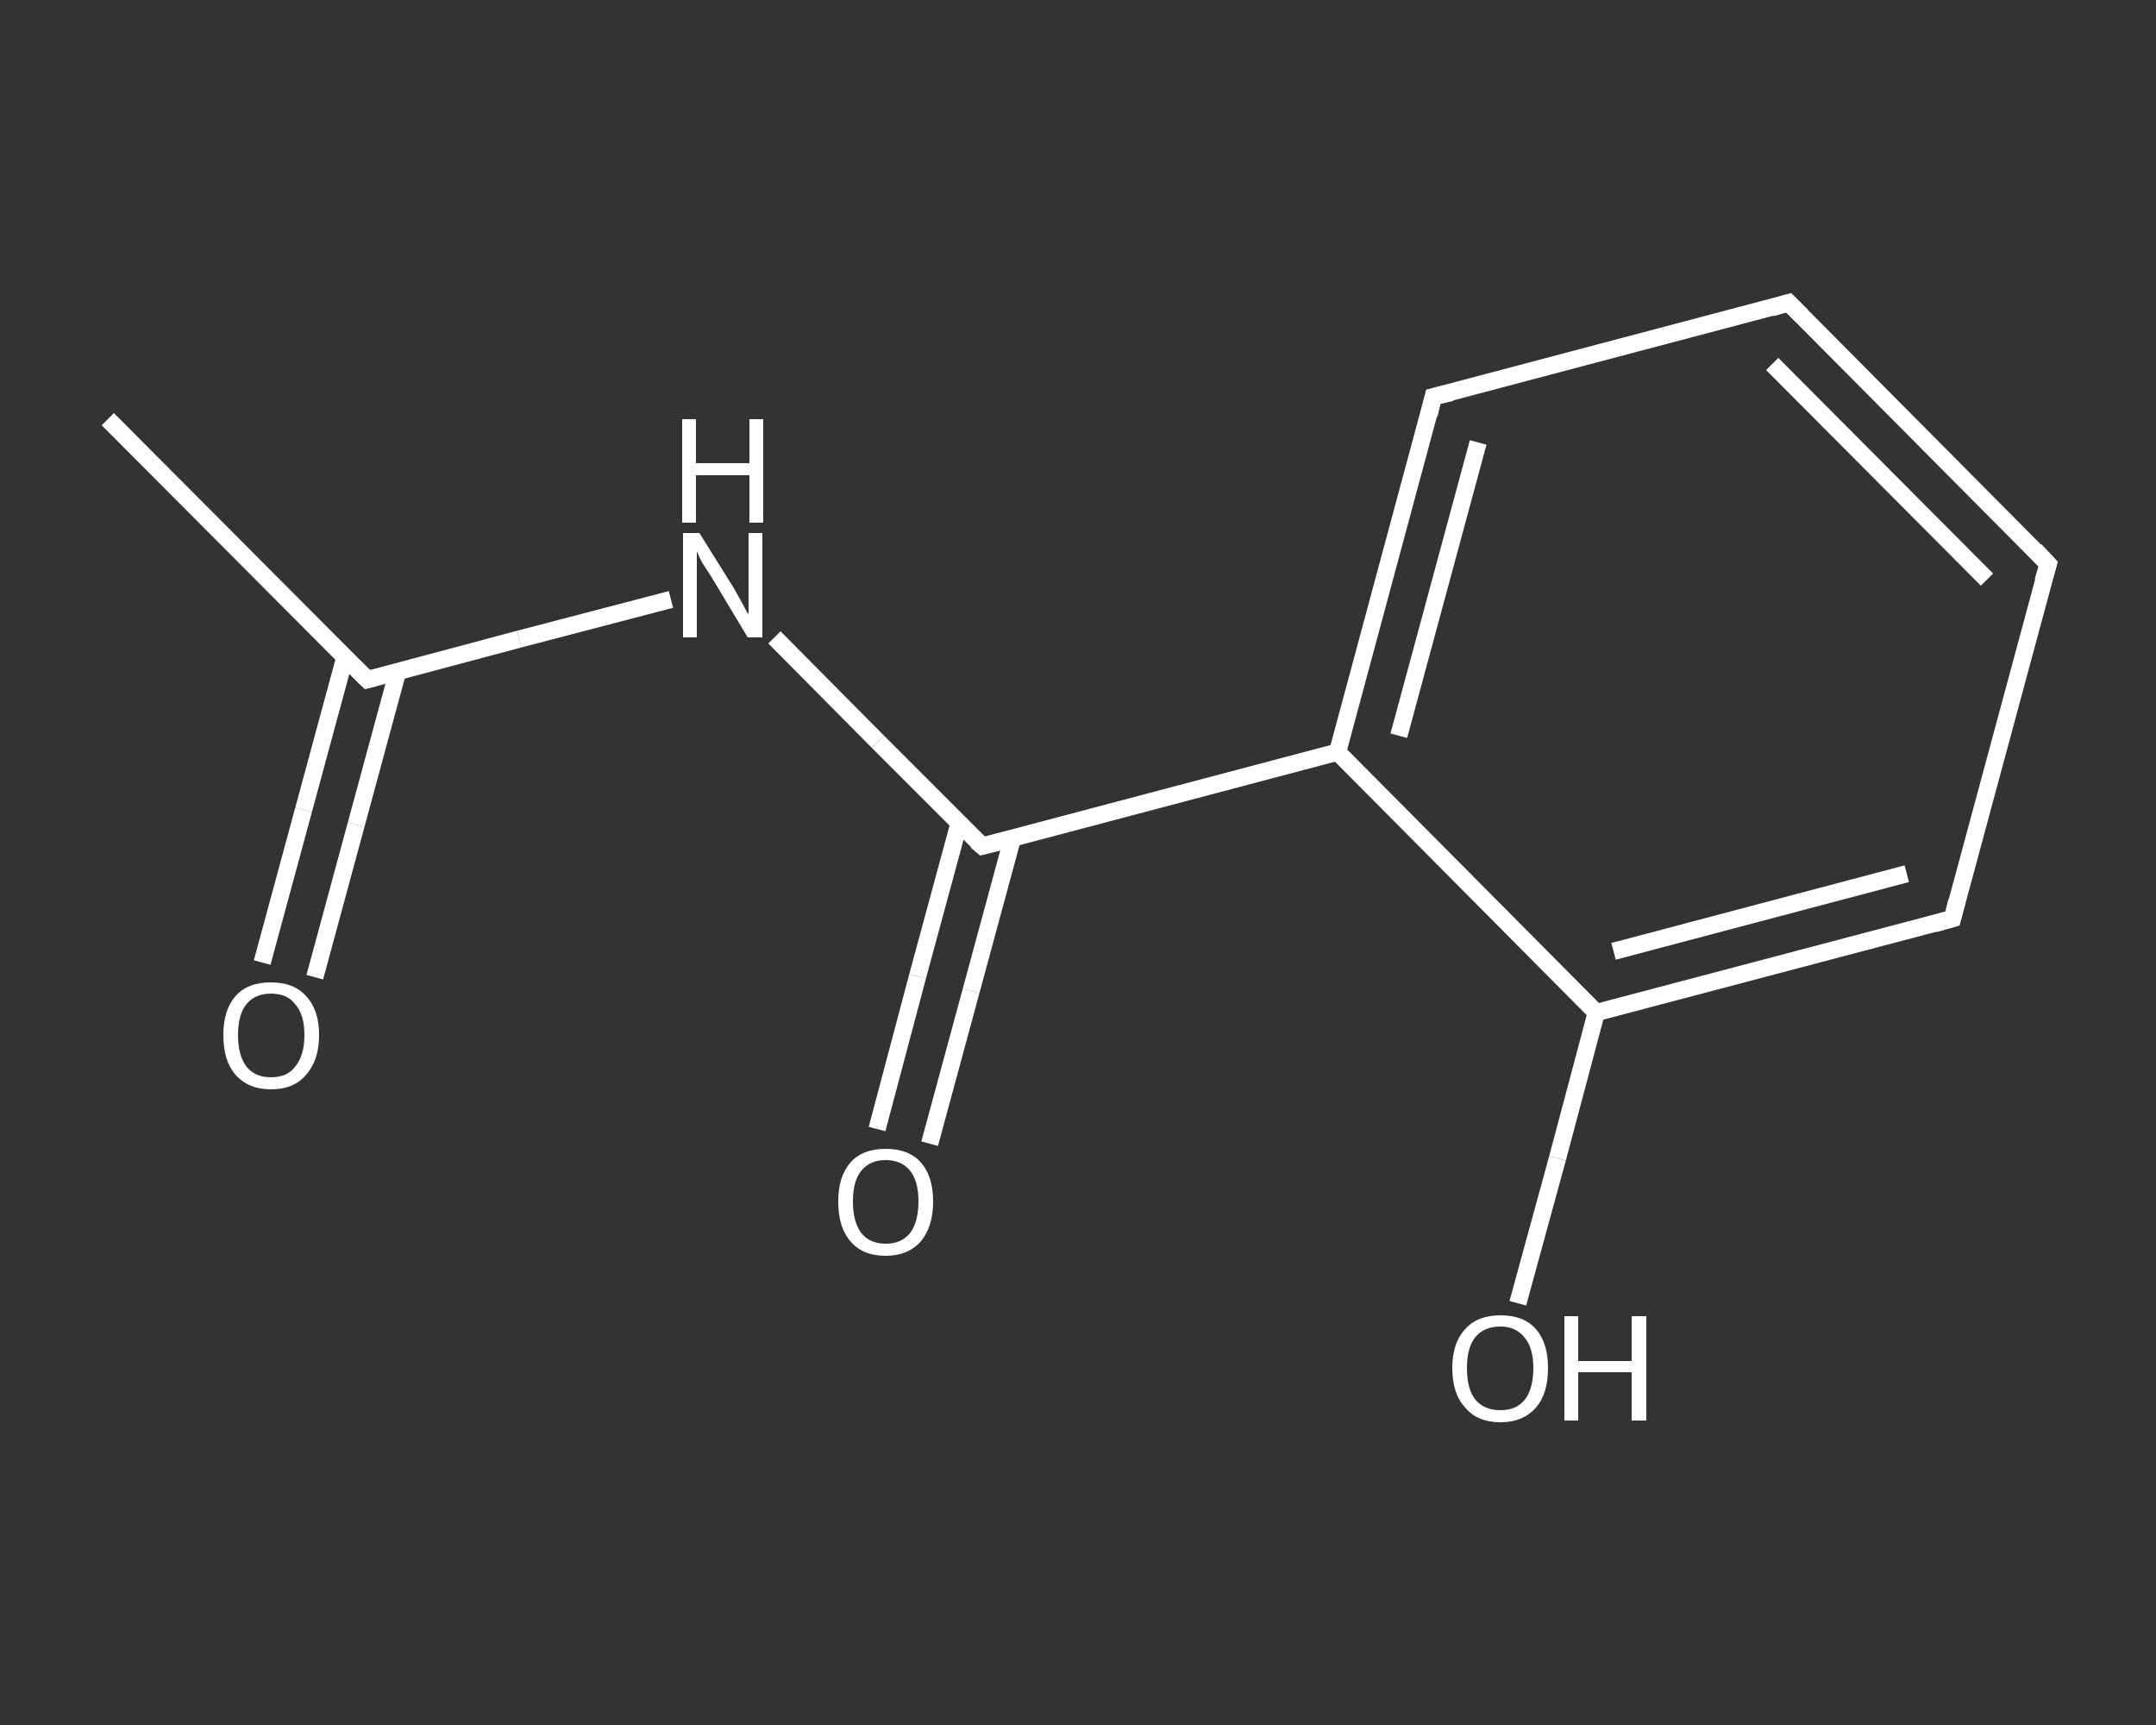 <?xml version='1.0' encoding='iso-8859-1'?>
<svg version='1.1' baseProfile='full'
              xmlns='http://www.w3.org/2000/svg'
                      xmlns:rdkit='http://www.rdkit.org/xml'
                      xmlns:xlink='http://www.w3.org/1999/xlink'
                  xml:space='preserve'
width='250px' height='200px' viewBox='0 0 250 200'>
<rect x="0" y="0" width="250" height="200" fill="#333333" stroke="none"/>
<!-- END OF HEADER -->
<rect style='opacity:1.0;fill:transparent;stroke:none' width='250.0' height='200.0' x='0.0' y='0.0'> </rect>
<path class='bond-0 atom-0 atom-1' d='M 12.5,48.6 L 42.6,78.8' style='fill:none;fill-rule:evenodd;stroke:#FFFFFF;stroke-width:2.0px;stroke-linecap:butt;stroke-linejoin:miter;stroke-opacity:1' />
<path class='bond-1 atom-1 atom-2' d='M 40.0,76.2 L 35.2,93.9' style='fill:none;fill-rule:evenodd;stroke:#FFFFFF;stroke-width:2.0px;stroke-linecap:butt;stroke-linejoin:miter;stroke-opacity:1' />
<path class='bond-1 atom-1 atom-2' d='M 35.2,93.9 L 30.4,111.6' style='fill:none;fill-rule:evenodd;stroke:#FFFFFF;stroke-width:2.0px;stroke-linecap:butt;stroke-linejoin:miter;stroke-opacity:1' />
<path class='bond-1 atom-1 atom-2' d='M 46.1,77.9 L 41.3,95.6' style='fill:none;fill-rule:evenodd;stroke:#FFFFFF;stroke-width:2.0px;stroke-linecap:butt;stroke-linejoin:miter;stroke-opacity:1' />
<path class='bond-1 atom-1 atom-2' d='M 41.3,95.6 L 36.5,113.3' style='fill:none;fill-rule:evenodd;stroke:#FFFFFF;stroke-width:2.0px;stroke-linecap:butt;stroke-linejoin:miter;stroke-opacity:1' />
<path class='bond-2 atom-1 atom-3' d='M 42.6,78.8 L 60.2,74.1' style='fill:none;fill-rule:evenodd;stroke:#FFFFFF;stroke-width:2.0px;stroke-linecap:butt;stroke-linejoin:miter;stroke-opacity:1' />
<path class='bond-2 atom-1 atom-3' d='M 60.2,74.1 L 77.8,69.5' style='fill:none;fill-rule:evenodd;stroke:#FFFFFF;stroke-width:2.0px;stroke-linecap:butt;stroke-linejoin:miter;stroke-opacity:1' />
<path class='bond-3 atom-3 atom-4' d='M 89.8,73.9 L 101.8,86.0' style='fill:none;fill-rule:evenodd;stroke:#FFFFFF;stroke-width:2.0px;stroke-linecap:butt;stroke-linejoin:miter;stroke-opacity:1' />
<path class='bond-3 atom-3 atom-4' d='M 101.8,86.0 L 113.9,98.1' style='fill:none;fill-rule:evenodd;stroke:#FFFFFF;stroke-width:2.0px;stroke-linecap:butt;stroke-linejoin:miter;stroke-opacity:1' />
<path class='bond-4 atom-4 atom-5' d='M 111.2,95.5 L 106.4,113.2' style='fill:none;fill-rule:evenodd;stroke:#FFFFFF;stroke-width:2.0px;stroke-linecap:butt;stroke-linejoin:miter;stroke-opacity:1' />
<path class='bond-4 atom-4 atom-5' d='M 106.4,113.2 L 101.7,130.9' style='fill:none;fill-rule:evenodd;stroke:#FFFFFF;stroke-width:2.0px;stroke-linecap:butt;stroke-linejoin:miter;stroke-opacity:1' />
<path class='bond-4 atom-4 atom-5' d='M 117.4,97.2 L 112.6,114.9' style='fill:none;fill-rule:evenodd;stroke:#FFFFFF;stroke-width:2.0px;stroke-linecap:butt;stroke-linejoin:miter;stroke-opacity:1' />
<path class='bond-4 atom-4 atom-5' d='M 112.6,114.9 L 107.8,132.6' style='fill:none;fill-rule:evenodd;stroke:#FFFFFF;stroke-width:2.0px;stroke-linecap:butt;stroke-linejoin:miter;stroke-opacity:1' />
<path class='bond-5 atom-4 atom-6' d='M 113.9,98.1 L 155.1,87.2' style='fill:none;fill-rule:evenodd;stroke:#FFFFFF;stroke-width:2.0px;stroke-linecap:butt;stroke-linejoin:miter;stroke-opacity:1' />
<path class='bond-6 atom-6 atom-7' d='M 155.1,87.2 L 166.2,46.0' style='fill:none;fill-rule:evenodd;stroke:#FFFFFF;stroke-width:2.0px;stroke-linecap:butt;stroke-linejoin:miter;stroke-opacity:1' />
<path class='bond-6 atom-6 atom-7' d='M 162.2,85.3 L 171.4,51.3' style='fill:none;fill-rule:evenodd;stroke:#FFFFFF;stroke-width:2.0px;stroke-linecap:butt;stroke-linejoin:miter;stroke-opacity:1' />
<path class='bond-7 atom-7 atom-8' d='M 166.2,46.0 L 207.4,35.1' style='fill:none;fill-rule:evenodd;stroke:#FFFFFF;stroke-width:2.0px;stroke-linecap:butt;stroke-linejoin:miter;stroke-opacity:1' />
<path class='bond-8 atom-8 atom-9' d='M 207.4,35.1 L 237.5,65.4' style='fill:none;fill-rule:evenodd;stroke:#FFFFFF;stroke-width:2.0px;stroke-linecap:butt;stroke-linejoin:miter;stroke-opacity:1' />
<path class='bond-8 atom-8 atom-9' d='M 205.5,42.2 L 230.4,67.2' style='fill:none;fill-rule:evenodd;stroke:#FFFFFF;stroke-width:2.0px;stroke-linecap:butt;stroke-linejoin:miter;stroke-opacity:1' />
<path class='bond-9 atom-9 atom-10' d='M 237.5,65.4 L 226.4,106.5' style='fill:none;fill-rule:evenodd;stroke:#FFFFFF;stroke-width:2.0px;stroke-linecap:butt;stroke-linejoin:miter;stroke-opacity:1' />
<path class='bond-10 atom-10 atom-11' d='M 226.4,106.5 L 185.1,117.4' style='fill:none;fill-rule:evenodd;stroke:#FFFFFF;stroke-width:2.0px;stroke-linecap:butt;stroke-linejoin:miter;stroke-opacity:1' />
<path class='bond-10 atom-10 atom-11' d='M 221.1,101.3 L 187.1,110.3' style='fill:none;fill-rule:evenodd;stroke:#FFFFFF;stroke-width:2.0px;stroke-linecap:butt;stroke-linejoin:miter;stroke-opacity:1' />
<path class='bond-11 atom-11 atom-12' d='M 185.1,117.4 L 180.6,134.3' style='fill:none;fill-rule:evenodd;stroke:#FFFFFF;stroke-width:2.0px;stroke-linecap:butt;stroke-linejoin:miter;stroke-opacity:1' />
<path class='bond-11 atom-11 atom-12' d='M 180.6,134.3 L 176.0,151.1' style='fill:none;fill-rule:evenodd;stroke:#FFFFFF;stroke-width:2.0px;stroke-linecap:butt;stroke-linejoin:miter;stroke-opacity:1' />
<path class='bond-12 atom-11 atom-6' d='M 185.1,117.4 L 155.1,87.2' style='fill:none;fill-rule:evenodd;stroke:#FFFFFF;stroke-width:2.0px;stroke-linecap:butt;stroke-linejoin:miter;stroke-opacity:1' />
<path d='M 41.1,77.3 L 42.6,78.8 L 43.4,78.6' style='fill:none;stroke:#FFFFFF;stroke-width:2.0px;stroke-linecap:butt;stroke-linejoin:miter;stroke-opacity:1;' />
<path d='M 113.2,97.5 L 113.9,98.1 L 115.9,97.6' style='fill:none;stroke:#FFFFFF;stroke-width:2.0px;stroke-linecap:butt;stroke-linejoin:miter;stroke-opacity:1;' />
<path d='M 165.7,48.1 L 166.2,46.0 L 168.3,45.5' style='fill:none;stroke:#FFFFFF;stroke-width:2.0px;stroke-linecap:butt;stroke-linejoin:miter;stroke-opacity:1;' />
<path d='M 205.4,35.7 L 207.4,35.1 L 208.9,36.6' style='fill:none;stroke:#FFFFFF;stroke-width:2.0px;stroke-linecap:butt;stroke-linejoin:miter;stroke-opacity:1;' />
<path d='M 236.0,63.8 L 237.5,65.4 L 236.9,67.4' style='fill:none;stroke:#FFFFFF;stroke-width:2.0px;stroke-linecap:butt;stroke-linejoin:miter;stroke-opacity:1;' />
<path d='M 226.9,104.5 L 226.4,106.5 L 224.3,107.1' style='fill:none;stroke:#FFFFFF;stroke-width:2.0px;stroke-linecap:butt;stroke-linejoin:miter;stroke-opacity:1;' />
<path class='atom-2' d='M 25.9 120.0
Q 25.9 117.1, 27.3 115.5
Q 28.7 113.9, 31.4 113.9
Q 34.1 113.9, 35.5 115.5
Q 37.0 117.1, 37.0 120.0
Q 37.0 122.9, 35.5 124.6
Q 34.1 126.3, 31.4 126.3
Q 28.8 126.3, 27.3 124.6
Q 25.9 123.0, 25.9 120.0
M 31.4 124.9
Q 33.3 124.9, 34.2 123.7
Q 35.3 122.4, 35.3 120.0
Q 35.3 117.6, 34.2 116.4
Q 33.3 115.2, 31.4 115.2
Q 29.6 115.2, 28.6 116.4
Q 27.6 117.6, 27.6 120.0
Q 27.6 122.4, 28.6 123.7
Q 29.6 124.9, 31.4 124.9
' fill='#FFFFFF'/>
<path class='atom-3' d='M 81.1 61.8
L 85.1 68.2
Q 85.5 68.9, 86.1 70.0
Q 86.7 71.2, 86.8 71.2
L 86.8 61.8
L 88.4 61.8
L 88.4 73.9
L 86.7 73.9
L 82.5 66.9
Q 82.0 66.1, 81.4 65.2
Q 80.9 64.2, 80.8 63.9
L 80.8 73.9
L 79.2 73.9
L 79.2 61.8
L 81.1 61.8
' fill='#FFFFFF'/>
<path class='atom-3' d='M 79.1 48.6
L 80.7 48.6
L 80.7 53.7
L 86.9 53.7
L 86.9 48.6
L 88.5 48.6
L 88.5 60.6
L 86.9 60.6
L 86.9 55.1
L 80.7 55.1
L 80.7 60.6
L 79.1 60.6
L 79.1 48.6
' fill='#FFFFFF'/>
<path class='atom-5' d='M 97.2 139.3
Q 97.2 136.4, 98.6 134.8
Q 100.0 133.2, 102.7 133.2
Q 105.4 133.2, 106.8 134.8
Q 108.2 136.4, 108.2 139.3
Q 108.2 142.2, 106.8 143.9
Q 105.3 145.6, 102.7 145.6
Q 100.0 145.6, 98.6 143.9
Q 97.2 142.3, 97.2 139.3
M 102.7 144.2
Q 104.5 144.2, 105.5 143.0
Q 106.5 141.7, 106.5 139.3
Q 106.5 136.9, 105.5 135.7
Q 104.5 134.5, 102.7 134.5
Q 100.9 134.5, 99.9 135.7
Q 98.9 136.9, 98.9 139.3
Q 98.9 141.7, 99.9 143.0
Q 100.9 144.2, 102.7 144.2
' fill='#FFFFFF'/>
<path class='atom-12' d='M 168.4 158.6
Q 168.4 155.7, 169.9 154.1
Q 171.3 152.5, 174.0 152.5
Q 176.7 152.5, 178.1 154.1
Q 179.5 155.7, 179.5 158.6
Q 179.5 161.6, 178.1 163.2
Q 176.6 164.9, 174.0 164.9
Q 171.3 164.9, 169.9 163.2
Q 168.4 161.6, 168.4 158.6
M 174.0 163.5
Q 175.8 163.5, 176.8 162.3
Q 177.8 161.0, 177.8 158.6
Q 177.8 156.3, 176.8 155.1
Q 175.8 153.8, 174.0 153.8
Q 172.1 153.8, 171.1 155.0
Q 170.1 156.2, 170.1 158.6
Q 170.1 161.1, 171.1 162.3
Q 172.1 163.5, 174.0 163.5
' fill='#FFFFFF'/>
<path class='atom-12' d='M 181.4 152.6
L 183.0 152.6
L 183.0 157.8
L 189.2 157.8
L 189.2 152.6
L 190.9 152.6
L 190.9 164.7
L 189.2 164.7
L 189.2 159.1
L 183.0 159.1
L 183.0 164.7
L 181.4 164.7
L 181.4 152.6
' fill='#FFFFFF'/>
</svg>
